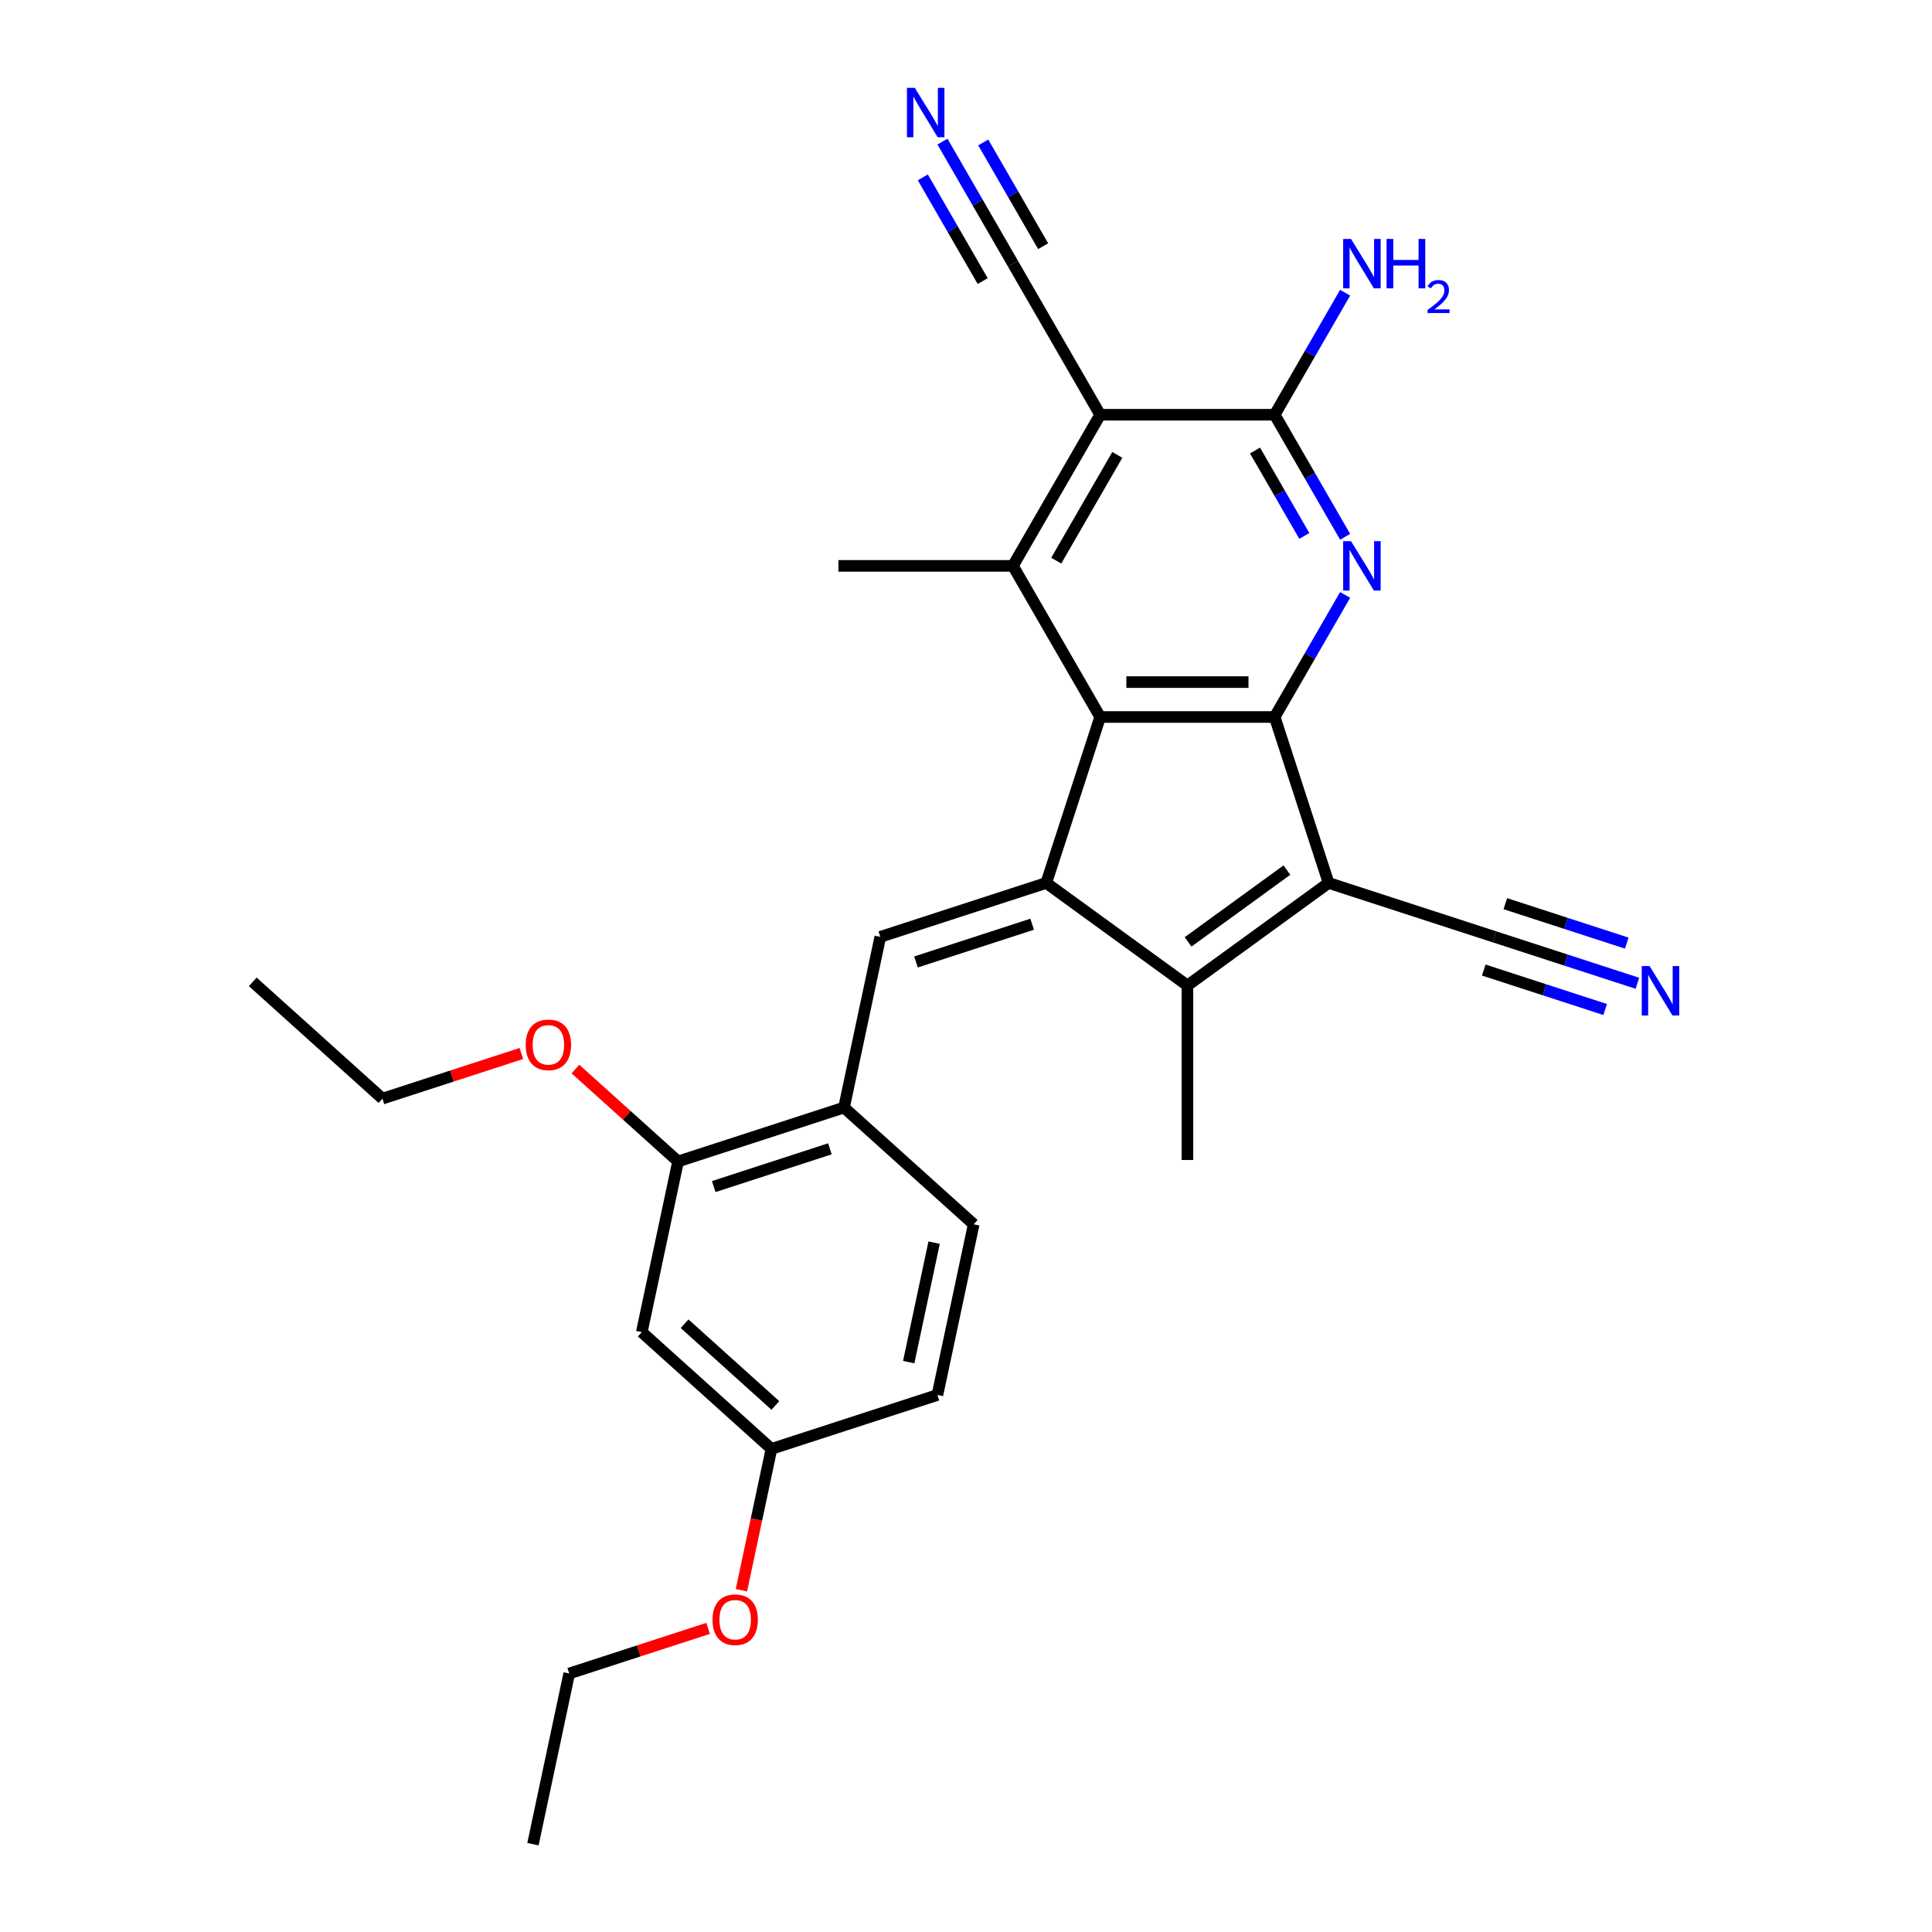 <?xml version='1.0' encoding='iso-8859-1'?>
<svg version='1.1' baseProfile='full'
              xmlns='http://www.w3.org/2000/svg'
                      xmlns:rdkit='http://www.rdkit.org/xml'
                      xmlns:xlink='http://www.w3.org/1999/xlink'
                  xml:space='preserve'
width='1000px' height='1000px' viewBox='0 0 1000 1000'>
<!-- END OF HEADER -->
<rect style='opacity:1.0;fill:#FFFFFF;stroke:none' width='1000' height='1000' x='0' y='0'> </rect>
<path class='bond-2' d='M 541.538,457.008 L 569.448,371.112' style='fill:none;fill-rule:evenodd;stroke:#000000;stroke-width:6px;stroke-linecap:butt;stroke-linejoin:miter;stroke-opacity:1' />
<path class='bond-3' d='M 541.538,457.008 L 614.606,510.096' style='fill:none;fill-rule:evenodd;stroke:#000000;stroke-width:6px;stroke-linecap:butt;stroke-linejoin:miter;stroke-opacity:1' />
<path class='bond-7' d='M 541.538,457.008 L 455.641,484.918' style='fill:none;fill-rule:evenodd;stroke:#000000;stroke-width:6px;stroke-linecap:butt;stroke-linejoin:miter;stroke-opacity:1' />
<path class='bond-7' d='M 534.235,478.374 L 474.108,497.911' style='fill:none;fill-rule:evenodd;stroke:#000000;stroke-width:6px;stroke-linecap:butt;stroke-linejoin:miter;stroke-opacity:1' />
<path class='bond-0' d='M 687.674,457.008 L 614.606,510.096' style='fill:none;fill-rule:evenodd;stroke:#000000;stroke-width:6px;stroke-linecap:butt;stroke-linejoin:miter;stroke-opacity:1' />
<path class='bond-0' d='M 666.097,450.358 L 614.949,487.519' style='fill:none;fill-rule:evenodd;stroke:#000000;stroke-width:6px;stroke-linecap:butt;stroke-linejoin:miter;stroke-opacity:1' />
<path class='bond-9' d='M 687.674,457.008 L 773.571,484.918' style='fill:none;fill-rule:evenodd;stroke:#000000;stroke-width:6px;stroke-linecap:butt;stroke-linejoin:miter;stroke-opacity:1' />
<path class='bond-28' d='M 687.674,457.008 L 659.765,371.112' style='fill:none;fill-rule:evenodd;stroke:#000000;stroke-width:6px;stroke-linecap:butt;stroke-linejoin:miter;stroke-opacity:1' />
<path class='bond-1' d='M 659.765,371.112 L 569.448,371.112' style='fill:none;fill-rule:evenodd;stroke:#000000;stroke-width:6px;stroke-linecap:butt;stroke-linejoin:miter;stroke-opacity:1' />
<path class='bond-1' d='M 646.217,353.048 L 582.995,353.048' style='fill:none;fill-rule:evenodd;stroke:#000000;stroke-width:6px;stroke-linecap:butt;stroke-linejoin:miter;stroke-opacity:1' />
<path class='bond-4' d='M 659.765,371.112 L 678,339.526' style='fill:none;fill-rule:evenodd;stroke:#000000;stroke-width:6px;stroke-linecap:butt;stroke-linejoin:miter;stroke-opacity:1' />
<path class='bond-4' d='M 678,339.526 L 696.236,307.941' style='fill:none;fill-rule:evenodd;stroke:#0000FF;stroke-width:6px;stroke-linecap:butt;stroke-linejoin:miter;stroke-opacity:1' />
<path class='bond-6' d='M 569.448,371.112 L 524.289,292.895' style='fill:none;fill-rule:evenodd;stroke:#000000;stroke-width:6px;stroke-linecap:butt;stroke-linejoin:miter;stroke-opacity:1' />
<path class='bond-19' d='M 614.606,510.096 L 614.606,600.413' style='fill:none;fill-rule:evenodd;stroke:#000000;stroke-width:6px;stroke-linecap:butt;stroke-linejoin:miter;stroke-opacity:1' />
<path class='bond-29' d='M 696.236,277.848 L 678,246.263' style='fill:none;fill-rule:evenodd;stroke:#0000FF;stroke-width:6px;stroke-linecap:butt;stroke-linejoin:miter;stroke-opacity:1' />
<path class='bond-29' d='M 678,246.263 L 659.765,214.678' style='fill:none;fill-rule:evenodd;stroke:#000000;stroke-width:6px;stroke-linecap:butt;stroke-linejoin:miter;stroke-opacity:1' />
<path class='bond-29' d='M 675.122,277.404 L 662.357,255.294' style='fill:none;fill-rule:evenodd;stroke:#0000FF;stroke-width:6px;stroke-linecap:butt;stroke-linejoin:miter;stroke-opacity:1' />
<path class='bond-29' d='M 662.357,255.294 L 649.592,233.185' style='fill:none;fill-rule:evenodd;stroke:#000000;stroke-width:6px;stroke-linecap:butt;stroke-linejoin:miter;stroke-opacity:1' />
<path class='bond-5' d='M 569.448,214.678 L 524.289,292.895' style='fill:none;fill-rule:evenodd;stroke:#000000;stroke-width:6px;stroke-linecap:butt;stroke-linejoin:miter;stroke-opacity:1' />
<path class='bond-5' d='M 578.317,235.442 L 546.706,290.194' style='fill:none;fill-rule:evenodd;stroke:#000000;stroke-width:6px;stroke-linecap:butt;stroke-linejoin:miter;stroke-opacity:1' />
<path class='bond-8' d='M 569.448,214.678 L 659.765,214.678' style='fill:none;fill-rule:evenodd;stroke:#000000;stroke-width:6px;stroke-linecap:butt;stroke-linejoin:miter;stroke-opacity:1' />
<path class='bond-10' d='M 569.448,214.678 L 524.289,136.46' style='fill:none;fill-rule:evenodd;stroke:#000000;stroke-width:6px;stroke-linecap:butt;stroke-linejoin:miter;stroke-opacity:1' />
<path class='bond-20' d='M 524.289,292.895 L 433.972,292.895' style='fill:none;fill-rule:evenodd;stroke:#000000;stroke-width:6px;stroke-linecap:butt;stroke-linejoin:miter;stroke-opacity:1' />
<path class='bond-11' d='M 455.641,484.918 L 436.863,573.262' style='fill:none;fill-rule:evenodd;stroke:#000000;stroke-width:6px;stroke-linecap:butt;stroke-linejoin:miter;stroke-opacity:1' />
<path class='bond-16' d='M 659.765,214.678 L 678,183.092' style='fill:none;fill-rule:evenodd;stroke:#000000;stroke-width:6px;stroke-linecap:butt;stroke-linejoin:miter;stroke-opacity:1' />
<path class='bond-16' d='M 678,183.092 L 696.236,151.507' style='fill:none;fill-rule:evenodd;stroke:#0000FF;stroke-width:6px;stroke-linecap:butt;stroke-linejoin:miter;stroke-opacity:1' />
<path class='bond-12' d='M 773.571,484.918 L 810.541,496.93' style='fill:none;fill-rule:evenodd;stroke:#000000;stroke-width:6px;stroke-linecap:butt;stroke-linejoin:miter;stroke-opacity:1' />
<path class='bond-12' d='M 810.541,496.93 L 847.51,508.942' style='fill:none;fill-rule:evenodd;stroke:#0000FF;stroke-width:6px;stroke-linecap:butt;stroke-linejoin:miter;stroke-opacity:1' />
<path class='bond-12' d='M 767.989,502.097 L 799.413,512.308' style='fill:none;fill-rule:evenodd;stroke:#000000;stroke-width:6px;stroke-linecap:butt;stroke-linejoin:miter;stroke-opacity:1' />
<path class='bond-12' d='M 799.413,512.308 L 830.837,522.518' style='fill:none;fill-rule:evenodd;stroke:#0000FF;stroke-width:6px;stroke-linecap:butt;stroke-linejoin:miter;stroke-opacity:1' />
<path class='bond-12' d='M 779.153,467.739 L 810.577,477.949' style='fill:none;fill-rule:evenodd;stroke:#000000;stroke-width:6px;stroke-linecap:butt;stroke-linejoin:miter;stroke-opacity:1' />
<path class='bond-12' d='M 810.577,477.949 L 842.001,488.159' style='fill:none;fill-rule:evenodd;stroke:#0000FF;stroke-width:6px;stroke-linecap:butt;stroke-linejoin:miter;stroke-opacity:1' />
<path class='bond-13' d='M 524.289,136.46 L 506.053,104.875' style='fill:none;fill-rule:evenodd;stroke:#000000;stroke-width:6px;stroke-linecap:butt;stroke-linejoin:miter;stroke-opacity:1' />
<path class='bond-13' d='M 506.053,104.875 L 487.818,73.29' style='fill:none;fill-rule:evenodd;stroke:#0000FF;stroke-width:6px;stroke-linecap:butt;stroke-linejoin:miter;stroke-opacity:1' />
<path class='bond-13' d='M 539.932,127.429 L 524.432,100.581' style='fill:none;fill-rule:evenodd;stroke:#000000;stroke-width:6px;stroke-linecap:butt;stroke-linejoin:miter;stroke-opacity:1' />
<path class='bond-13' d='M 524.432,100.581 L 508.932,73.734' style='fill:none;fill-rule:evenodd;stroke:#0000FF;stroke-width:6px;stroke-linecap:butt;stroke-linejoin:miter;stroke-opacity:1' />
<path class='bond-13' d='M 508.646,145.492 L 493.145,118.645' style='fill:none;fill-rule:evenodd;stroke:#000000;stroke-width:6px;stroke-linecap:butt;stroke-linejoin:miter;stroke-opacity:1' />
<path class='bond-13' d='M 493.145,118.645 L 477.645,91.798' style='fill:none;fill-rule:evenodd;stroke:#0000FF;stroke-width:6px;stroke-linecap:butt;stroke-linejoin:miter;stroke-opacity:1' />
<path class='bond-14' d='M 436.863,573.262 L 350.966,601.171' style='fill:none;fill-rule:evenodd;stroke:#000000;stroke-width:6px;stroke-linecap:butt;stroke-linejoin:miter;stroke-opacity:1' />
<path class='bond-14' d='M 429.561,594.627 L 369.433,614.164' style='fill:none;fill-rule:evenodd;stroke:#000000;stroke-width:6px;stroke-linecap:butt;stroke-linejoin:miter;stroke-opacity:1' />
<path class='bond-17' d='M 436.863,573.262 L 503.982,633.696' style='fill:none;fill-rule:evenodd;stroke:#000000;stroke-width:6px;stroke-linecap:butt;stroke-linejoin:miter;stroke-opacity:1' />
<path class='bond-15' d='M 350.966,601.171 L 332.188,689.515' style='fill:none;fill-rule:evenodd;stroke:#000000;stroke-width:6px;stroke-linecap:butt;stroke-linejoin:miter;stroke-opacity:1' />
<path class='bond-22' d='M 350.966,601.171 L 324.407,577.257' style='fill:none;fill-rule:evenodd;stroke:#000000;stroke-width:6px;stroke-linecap:butt;stroke-linejoin:miter;stroke-opacity:1' />
<path class='bond-22' d='M 324.407,577.257 L 297.847,553.342' style='fill:none;fill-rule:evenodd;stroke:#FF0000;stroke-width:6px;stroke-linecap:butt;stroke-linejoin:miter;stroke-opacity:1' />
<path class='bond-30' d='M 332.188,689.515 L 399.307,749.949' style='fill:none;fill-rule:evenodd;stroke:#000000;stroke-width:6px;stroke-linecap:butt;stroke-linejoin:miter;stroke-opacity:1' />
<path class='bond-30' d='M 354.343,685.156 L 401.326,727.46' style='fill:none;fill-rule:evenodd;stroke:#000000;stroke-width:6px;stroke-linecap:butt;stroke-linejoin:miter;stroke-opacity:1' />
<path class='bond-21' d='M 503.982,633.696 L 485.204,722.039' style='fill:none;fill-rule:evenodd;stroke:#000000;stroke-width:6px;stroke-linecap:butt;stroke-linejoin:miter;stroke-opacity:1' />
<path class='bond-21' d='M 483.497,643.191 L 470.352,705.032' style='fill:none;fill-rule:evenodd;stroke:#000000;stroke-width:6px;stroke-linecap:butt;stroke-linejoin:miter;stroke-opacity:1' />
<path class='bond-18' d='M 399.307,749.949 L 485.204,722.039' style='fill:none;fill-rule:evenodd;stroke:#000000;stroke-width:6px;stroke-linecap:butt;stroke-linejoin:miter;stroke-opacity:1' />
<path class='bond-23' d='M 399.307,749.949 L 391.533,786.525' style='fill:none;fill-rule:evenodd;stroke:#000000;stroke-width:6px;stroke-linecap:butt;stroke-linejoin:miter;stroke-opacity:1' />
<path class='bond-23' d='M 391.533,786.525 L 383.758,823.101' style='fill:none;fill-rule:evenodd;stroke:#FF0000;stroke-width:6px;stroke-linecap:butt;stroke-linejoin:miter;stroke-opacity:1' />
<path class='bond-24' d='M 269.848,545.286 L 233.9,556.966' style='fill:none;fill-rule:evenodd;stroke:#FF0000;stroke-width:6px;stroke-linecap:butt;stroke-linejoin:miter;stroke-opacity:1' />
<path class='bond-24' d='M 233.9,556.966 L 197.951,568.647' style='fill:none;fill-rule:evenodd;stroke:#000000;stroke-width:6px;stroke-linecap:butt;stroke-linejoin:miter;stroke-opacity:1' />
<path class='bond-25' d='M 366.53,842.841 L 330.581,854.521' style='fill:none;fill-rule:evenodd;stroke:#FF0000;stroke-width:6px;stroke-linecap:butt;stroke-linejoin:miter;stroke-opacity:1' />
<path class='bond-25' d='M 330.581,854.521 L 294.632,866.202' style='fill:none;fill-rule:evenodd;stroke:#000000;stroke-width:6px;stroke-linecap:butt;stroke-linejoin:miter;stroke-opacity:1' />
<path class='bond-27' d='M 197.951,568.647 L 130.832,508.213' style='fill:none;fill-rule:evenodd;stroke:#000000;stroke-width:6px;stroke-linecap:butt;stroke-linejoin:miter;stroke-opacity:1' />
<path class='bond-26' d='M 294.632,866.202 L 275.854,954.545' style='fill:none;fill-rule:evenodd;stroke:#000000;stroke-width:6px;stroke-linecap:butt;stroke-linejoin:miter;stroke-opacity:1' />
<path  class='atom-5' d='M 699.27 280.106
L 707.651 293.653
Q 708.482 294.99, 709.819 297.41
Q 711.155 299.831, 711.228 299.975
L 711.228 280.106
L 714.623 280.106
L 714.623 305.683
L 711.119 305.683
L 702.124 290.871
Q 701.076 289.137, 699.956 287.15
Q 698.872 285.163, 698.547 284.549
L 698.547 305.683
L 695.223 305.683
L 695.223 280.106
L 699.27 280.106
' fill='#0000FF'/>
<path  class='atom-13' d='M 853.814 500.039
L 862.196 513.586
Q 863.026 514.923, 864.363 517.343
Q 865.7 519.764, 865.772 519.908
L 865.772 500.039
L 869.168 500.039
L 869.168 525.616
L 865.664 525.616
L 856.668 510.804
Q 855.62 509.07, 854.5 507.083
Q 853.417 505.096, 853.092 504.482
L 853.092 525.616
L 849.768 525.616
L 849.768 500.039
L 853.814 500.039
' fill='#0000FF'/>
<path  class='atom-14' d='M 473.476 45.455
L 481.858 59.002
Q 482.689 60.339, 484.025 62.759
Q 485.362 65.18, 485.434 65.324
L 485.434 45.455
L 488.83 45.455
L 488.83 71.032
L 485.326 71.032
L 476.33 56.22
Q 475.283 54.486, 474.163 52.499
Q 473.079 50.512, 472.754 49.898
L 472.754 71.032
L 469.43 71.032
L 469.43 45.455
L 473.476 45.455
' fill='#0000FF'/>
<path  class='atom-17' d='M 699.27 123.672
L 707.651 137.219
Q 708.482 138.556, 709.819 140.976
Q 711.155 143.397, 711.228 143.541
L 711.228 123.672
L 714.623 123.672
L 714.623 149.249
L 711.119 149.249
L 702.124 134.437
Q 701.076 132.703, 699.956 130.716
Q 698.872 128.729, 698.547 128.115
L 698.547 149.249
L 695.223 149.249
L 695.223 123.672
L 699.27 123.672
' fill='#0000FF'/>
<path  class='atom-17' d='M 717.694 123.672
L 721.162 123.672
L 721.162 134.546
L 734.24 134.546
L 734.24 123.672
L 737.709 123.672
L 737.709 149.249
L 734.24 149.249
L 734.24 137.436
L 721.162 137.436
L 721.162 149.249
L 717.694 149.249
L 717.694 123.672
' fill='#0000FF'/>
<path  class='atom-17' d='M 738.948 148.352
Q 739.568 146.754, 741.047 145.872
Q 742.525 144.966, 744.576 144.966
Q 747.127 144.966, 748.557 146.349
Q 749.988 147.732, 749.988 150.188
Q 749.988 152.692, 748.128 155.028
Q 746.292 157.365, 742.477 160.131
L 750.274 160.131
L 750.274 162.038
L 738.901 162.038
L 738.901 160.441
Q 742.048 158.199, 743.908 156.53
Q 745.792 154.861, 746.698 153.359
Q 747.604 151.857, 747.604 150.307
Q 747.604 148.686, 746.793 147.78
Q 745.982 146.874, 744.576 146.874
Q 743.216 146.874, 742.31 147.422
Q 741.404 147.971, 740.761 149.187
L 738.948 148.352
' fill='#0000FF'/>
<path  class='atom-23' d='M 272.106 540.809
Q 272.106 534.668, 275.141 531.236
Q 278.176 527.804, 283.848 527.804
Q 289.519 527.804, 292.554 531.236
Q 295.589 534.668, 295.589 540.809
Q 295.589 547.023, 292.518 550.564
Q 289.447 554.068, 283.848 554.068
Q 278.212 554.068, 275.141 550.564
Q 272.106 547.059, 272.106 540.809
M 283.848 551.178
Q 287.749 551.178, 289.845 548.577
Q 291.976 545.939, 291.976 540.809
Q 291.976 535.788, 289.845 533.259
Q 287.749 530.694, 283.848 530.694
Q 279.946 530.694, 277.814 533.223
Q 275.719 535.752, 275.719 540.809
Q 275.719 545.975, 277.814 548.577
Q 279.946 551.178, 283.848 551.178
' fill='#FF0000'/>
<path  class='atom-24' d='M 368.788 838.365
Q 368.788 832.223, 371.823 828.791
Q 374.857 825.359, 380.529 825.359
Q 386.201 825.359, 389.236 828.791
Q 392.27 832.223, 392.27 838.365
Q 392.27 844.578, 389.2 848.119
Q 386.129 851.623, 380.529 851.623
Q 374.893 851.623, 371.823 848.119
Q 368.788 844.615, 368.788 838.365
M 380.529 848.733
Q 384.431 848.733, 386.526 846.132
Q 388.658 843.495, 388.658 838.365
Q 388.658 833.343, 386.526 830.814
Q 384.431 828.249, 380.529 828.249
Q 376.627 828.249, 374.496 830.778
Q 372.401 833.307, 372.401 838.365
Q 372.401 843.531, 374.496 846.132
Q 376.627 848.733, 380.529 848.733
' fill='#FF0000'/>
</svg>
